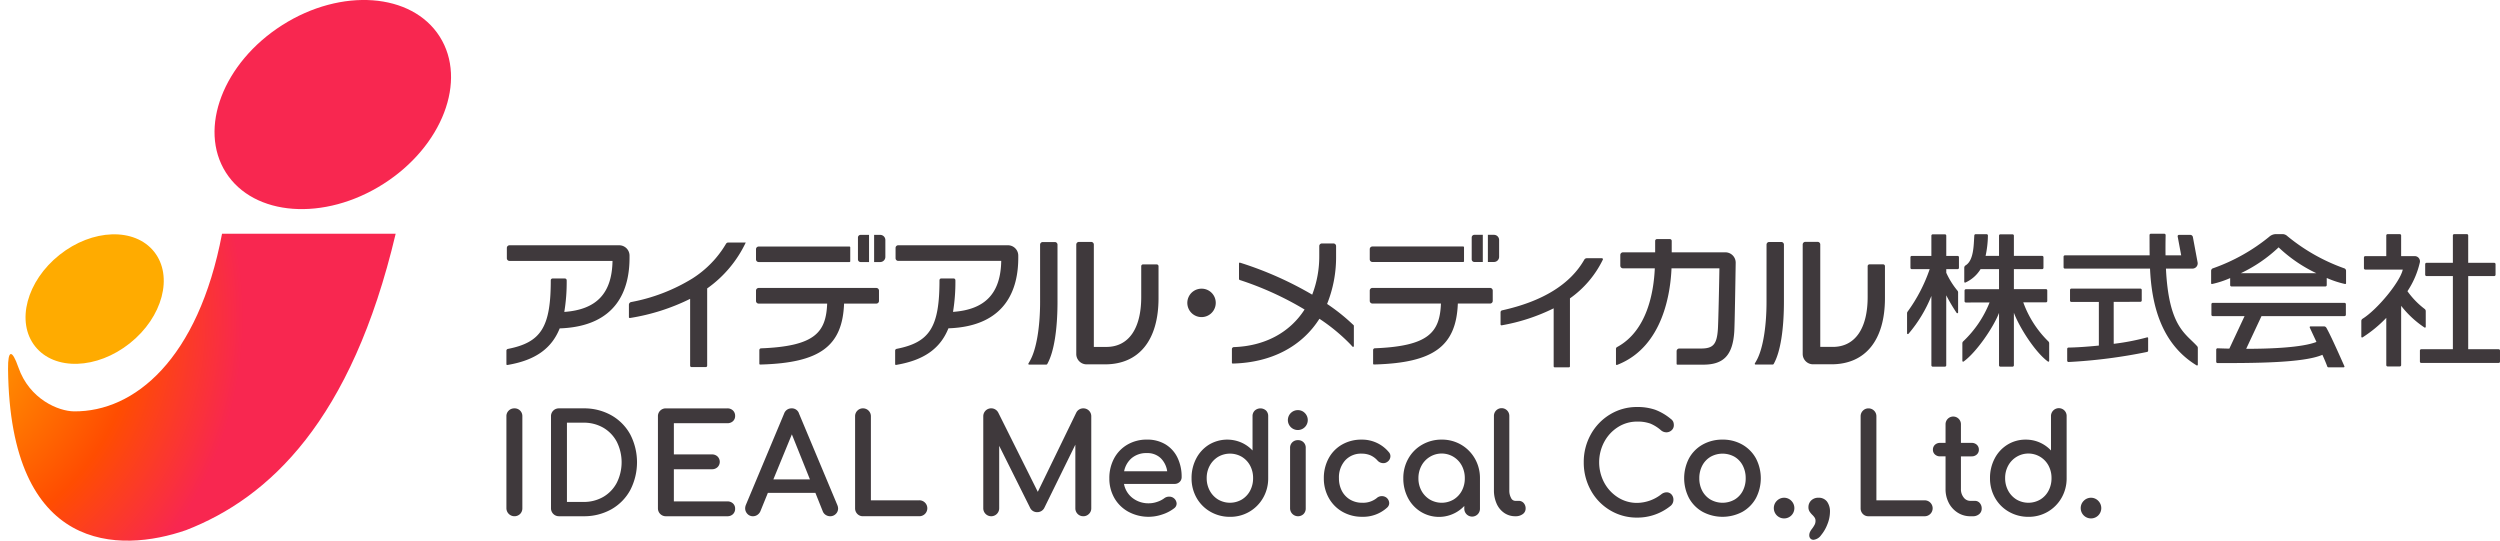 <svg xmlns="http://www.w3.org/2000/svg" xmlns:xlink="http://www.w3.org/1999/xlink" width="500" height="108.137" viewBox="0 0 500 108.137">
  <defs>
    <radialGradient id="radial-gradient" cx="-0.1" cy="0.578" r="0.621" gradientTransform="translate(-0.093) scale(1.22 1)" gradientUnits="objectBoundingBox">
      <stop offset="0" stop-color="#ffbf00"/>
      <stop offset="0.674" stop-color="#ff4d01"/>
      <stop offset="1" stop-color="#f82750"/>
    </radialGradient>
  </defs>
  <g id="グループ_100" data-name="グループ 100" transform="translate(-2328.149 -435.591)">
    <g id="グループ_79" data-name="グループ 79" transform="translate(2328.149 435.591)">
      <g id="グループ_78" data-name="グループ 78" transform="translate(0)">
        <path id="パス_224" data-name="パス 224" d="M2403.749,472.391c-11.809,7.508-25.907,6.479-31.484-2.3s-.527-21.975,11.282-29.482,25.908-6.479,31.483,2.3S2415.558,464.883,2403.749,472.391ZM2341.9,517.864c-3.079-.026-8.911-2.394-11.141-8.817-1.269-3.651-2.1-3.525-2.06.337.372,36.9,22.241,36.861,35.607,32.234,16.659-6.467,33.089-21.913,41.916-59.275l-34.725,0C2366.718,507.5,2353.944,517.969,2341.9,517.864Z" transform="translate(-2327.09 -435.591)" fill="url(#radial-gradient)"/>
        <ellipse id="楕円形_10" data-name="楕円形 10" cx="15.203" cy="11.297" rx="15.203" ry="11.297" transform="translate(0 60.445) rotate(-38.518)" fill="#ffab00"/>
      </g>
    </g>
    <g id="グループ_99" data-name="グループ 99" transform="translate(2429.431 482.342)">
      <g id="グループ_96" data-name="グループ 96">
        <g id="グループ_95" data-name="グループ 95">
          <g id="グループ_90" data-name="グループ 90" transform="translate(0 0.214)">
            <g id="グループ_84" data-name="グループ 84" transform="translate(0 0.009)">
              <path id="パス_225" data-name="パス 225" d="M2362.8,452.865v2.063a.535.535,0,0,0,.533.533h20.6c-.11,6.479-3.185,9.732-9.644,10.2a36.336,36.336,0,0,0,.478-6.327v0a.361.361,0,0,0-.364-.361h-2.458a.36.36,0,0,0-.36.361v0c0,9.345-1.922,12.422-8.572,13.723h0a.362.362,0,0,0-.3.358v2.7a.16.16,0,0,0,.188.158l.24-.041c5.36-.938,8.619-3.256,10.227-7.279,11.537-.4,13.969-7.877,13.969-14.1V454.4a2.068,2.068,0,0,0-2.069-2.069h-21.939A.535.535,0,0,0,2362.8,452.865Z" transform="translate(-2362.712 -450.249)" fill="#3f393c"/>
              <path id="パス_226" data-name="パス 226" d="M2389.327,452.863v2.06a.533.533,0,0,0,.533.533h20.6c-.111,6.482-3.185,9.735-9.643,10.2a36.752,36.752,0,0,0,.477-6.327v0a.365.365,0,0,0-.364-.363h-2.458a.363.363,0,0,0-.361.363v0c0,9.345-1.925,12.422-8.574,13.72h0a.367.367,0,0,0-.294.358v2.7a.162.162,0,0,0,.189.158l.239-.044c5.36-.938,8.616-3.253,10.227-7.279,11.537-.4,13.97-7.874,13.97-14.1V454.4a2.069,2.069,0,0,0-2.069-2.069H2389.86A.533.533,0,0,0,2389.327,452.863Z" transform="translate(-2311.496 -450.253)" fill="#3f393c"/>
              <path id="パス_227" data-name="パス 227" d="M2390.958,452.142a.546.546,0,0,0-.474.275,20.6,20.6,0,0,1-6.728,6.93,36,36,0,0,1-12.243,4.706.554.554,0,0,0-.439.539v2.47a.173.173,0,0,0,.179.179l.032,0a41.605,41.605,0,0,0,12.032-3.83v13.365a.283.283,0,0,0,.281.284h2.843a.284.284,0,0,0,.284-.284V461.326a23.563,23.563,0,0,0,7.707-9.16l.015-.023Zm-6.621,6.828c.331-.228.656-.463.97-.706C2385,458.5,2384.67,458.738,2384.337,458.97Zm1.887-1.448q.524-.453,1.01-.926C2386.912,456.91,2386.575,457.217,2386.223,457.522Zm1.7-1.635c.323-.349.628-.706.921-1.073C2388.559,455.178,2388.254,455.535,2387.928,455.887Zm1.565-1.919c.247-.343.478-.692.7-1.049C2389.974,453.273,2389.74,453.622,2389.493,453.968Z" transform="translate(-2346.573 -450.615)" fill="#3f393c"/>
              <g id="グループ_82" data-name="グループ 82" transform="translate(49.919)">
                <g id="グループ_80" data-name="グループ 80" transform="translate(0 2.335)">
                  <path id="パス_228" data-name="パス 228" d="M2398.437,452.418H2380.28a.531.531,0,0,0-.532.533v2.034a.533.533,0,0,0,.532.533h18.16a.16.16,0,0,0,.158-.161v-2.778A.159.159,0,0,0,2398.437,452.418Z" transform="translate(-2379.748 -452.418)" fill="#3f393c"/>
                  <path id="パス_229" data-name="パス 229" d="M2379.748,455.779v2.06a.531.531,0,0,0,.532.533h13.7c-.228,5.72-2.391,8.524-13.216,8.946h0a.361.361,0,0,0-.348.36V470.4a.159.159,0,0,0,.164.161l.211-.006c11.71-.34,16.243-3.651,16.571-12.184h6.449a.534.534,0,0,0,.534-.533v-2.06a.534.534,0,0,0-.534-.534H2380.28A.531.531,0,0,0,2379.748,455.779Z" transform="translate(-2379.748 -446.961)" fill="#3f393c"/>
                </g>
                <g id="グループ_81" data-name="グループ 81" transform="translate(20.389)">
                  <path id="パス_230" data-name="パス 230" d="M2387.239,457.057h1.685v-5.436h-1.685a.533.533,0,0,0-.533.533v4.369A.533.533,0,0,0,2387.239,457.057Z" transform="translate(-2386.706 -451.621)" fill="#3f393c"/>
                  <path id="パス_231" data-name="パス 231" d="M2387.809,451.621v5.436h1.215a1.034,1.034,0,0,0,1.034-1.034v-3.367a1.034,1.034,0,0,0-1.034-1.034Z" transform="translate(-2384.576 -451.621)" fill="#3f393c"/>
                </g>
              </g>
              <g id="グループ_83" data-name="グループ 83" transform="translate(104.387 1.407)">
                <path id="パス_232" data-name="パス 232" d="M2400.686,464.054c0,5.21-.771,9.647-2.057,11.862l-.273.472a.16.16,0,0,0,.137.24h3.4a.267.267,0,0,0,.234-.138l.059-.108c1.277-2.347,1.981-6.746,1.981-12.384V452.643a.533.533,0,0,0-.533-.533h-2.417a.533.533,0,0,0-.534.533Z" transform="translate(-2398.335 -452.084)" fill="#3f393c"/>
                <path id="パス_233" data-name="パス 233" d="M2414.959,456.6a.36.36,0,0,0-.36.36v6.163c0,6.344-2.541,9.981-6.971,9.981h-2.508V452.634a.534.534,0,0,0-.533-.533h-2.446a.532.532,0,0,0-.534.533v21.89a2.068,2.068,0,0,0,2.069,2.066h3.675c6.8,0,10.708-4.826,10.708-13.242v-6.385a.363.363,0,0,0-.363-.36Z" transform="translate(-2392.022 -452.101)" fill="#3f393c"/>
              </g>
            </g>
            <path id="パス_234" data-name="パス 234" d="M2414.871,458.133a2.842,2.842,0,1,1-2.842-2.839A2.823,2.823,0,0,1,2414.871,458.133Z" transform="translate(-2273.004 -444.524)" fill="#3f393c"/>
            <g id="グループ_89" data-name="グループ 89" transform="translate(145.082)">
              <g id="グループ_87" data-name="グループ 87" transform="translate(27.586)">
                <g id="グループ_85" data-name="グループ 85" transform="translate(0 2.333)">
                  <path id="パス_235" data-name="パス 235" d="M2440.329,452.414H2422.17a.536.536,0,0,0-.534.533v2.034a.534.534,0,0,0,.534.533h18.158a.161.161,0,0,0,.162-.161v-2.778A.163.163,0,0,0,2440.329,452.414Z" transform="translate(-2421.636 -452.414)" fill="#3f393c"/>
                  <path id="パス_236" data-name="パス 236" d="M2421.636,455.774v2.063a.533.533,0,0,0,.534.53h13.705c-.229,5.72-2.391,8.524-13.219,8.946h0a.362.362,0,0,0-.348.363V470.4a.159.159,0,0,0,.164.158l.211-.006c11.71-.337,16.24-3.648,16.571-12.184h6.447a.531.531,0,0,0,.533-.53v-2.063a.533.533,0,0,0-.533-.533H2422.17A.536.536,0,0,0,2421.636,455.774Z" transform="translate(-2421.636 -446.957)" fill="#3f393c"/>
                </g>
                <g id="グループ_86" data-name="グループ 86" transform="translate(20.389)">
                  <path id="パス_237" data-name="パス 237" d="M2429.128,457.051h1.688v-5.433h-1.688a.534.534,0,0,0-.533.533v4.366A.534.534,0,0,0,2429.128,457.051Z" transform="translate(-2428.594 -451.618)" fill="#3f393c"/>
                  <path id="パス_238" data-name="パス 238" d="M2429.7,451.618v5.433h1.216a1.034,1.034,0,0,0,1.032-1.034v-3.364a1.034,1.034,0,0,0-1.032-1.034Z" transform="translate(-2426.463 -451.618)" fill="#3f393c"/>
                </g>
              </g>
              <g id="グループ_88" data-name="グループ 88" transform="translate(104.589 1.404)">
                <path id="パス_239" data-name="パス 239" d="M2450.266,464.05c0,5.21-.768,9.644-2.055,11.862l-.275.472a.159.159,0,0,0,.138.24h3.4a.265.265,0,0,0,.234-.138l.058-.108c1.278-2.347,1.981-6.746,1.981-12.384V452.639a.531.531,0,0,0-.53-.533H2450.8a.531.531,0,0,0-.532.533Z" transform="translate(-2447.914 -452.08)" fill="#3f393c"/>
                <path id="パス_240" data-name="パス 240" d="M2464.541,456.6a.364.364,0,0,0-.363.363v6.163c0,6.341-2.541,9.981-6.971,9.981H2454.7V452.628a.532.532,0,0,0-.534-.53h-2.446a.531.531,0,0,0-.533.53v21.89a2.068,2.068,0,0,0,2.068,2.069h3.675c6.8,0,10.708-4.826,10.708-13.242v-6.385a.363.363,0,0,0-.363-.363Z" transform="translate(-2441.6 -452.097)" fill="#3f393c"/>
              </g>
              <path id="パス_241" data-name="パス 241" d="M2436.292,468.288a38.471,38.471,0,0,0-5.016-3.982,25,25,0,0,0,1.8-9.524v-2.042a.533.533,0,0,0-.532-.533h-2.3a.533.533,0,0,0-.533.533v1.9a21.285,21.285,0,0,1-1.412,7.809,70.178,70.178,0,0,0-14.128-6.3l-.313-.1a.159.159,0,0,0-.2.152v3.08a.266.266,0,0,0,.189.255l.1.026a63.3,63.3,0,0,1,12.827,5.858c-2.98,4.642-7.988,7.308-14.148,7.519h0a.4.4,0,0,0-.387.4v2.731a.164.164,0,0,0,.167.161l.249-.009c7.524-.237,13.576-3.411,17.087-8.952a37.118,37.118,0,0,1,6.195,5.114l.416.454a.16.16,0,0,0,.278-.108v-4.018a.263.263,0,0,0-.075-.187Z" transform="translate(-2412.222 -450.483)" fill="#3f393c"/>
              <path id="パス_242" data-name="パス 242" d="M2451,453.309a.19.19,0,0,0-.165-.094h-3.032a.573.573,0,0,0-.495.29c-2.811,4.932-8.337,8.34-16.434,10.133a.392.392,0,0,0-.314.387v2.415a.2.2,0,0,0,.071.152.208.208,0,0,0,.161.041,38.2,38.2,0,0,0,10.391-3.4v11.6a.2.2,0,0,0,.2.2h2.857a.2.2,0,0,0,.2-.2V461.244a20.322,20.322,0,0,0,6.578-7.745A.193.193,0,0,0,2451,453.309Z" transform="translate(-2376.814 -448.535)" fill="#3f393c"/>
              <path id="パス_243" data-name="パス 243" d="M2449.589,454.558v-2.286a.363.363,0,0,0-.361-.363h-2.587a.363.363,0,0,0-.364.363v2.286h-6.438a.535.535,0,0,0-.533.533v2.136a.533.533,0,0,0,.533.53h6.368c-.205,4.659-1.491,12.486-7.555,15.751h0a.4.4,0,0,0-.211.352v3.068a.162.162,0,0,0,.224.147l.334-.138c8.878-3.669,10.35-14.341,10.549-19.179h9.579c-.041,2.769-.2,10.485-.3,12.12-.2,3.074-.929,3.918-3.391,3.918H2451.1a.534.534,0,0,0-.533.533v2.535a.16.16,0,0,0,.161.158h5.175c4.106,0,5.9-1.925,6.2-6.649h0c.087-1.374.22-9.738.281-13.717a2.067,2.067,0,0,0-2.068-2.1Z" transform="translate(-2361.61 -451.056)" fill="#3f393c"/>
            </g>
          </g>
          <g id="グループ_94" data-name="グループ 94" transform="translate(280.13)">
            <g id="グループ_91" data-name="グループ 91" transform="translate(0 0.085)">
              <path id="パス_244" data-name="パス 244" d="M2465.878,451.584h-2.436a.269.269,0,0,0-.27.267V455.9h-3.917a.269.269,0,0,0-.27.267v2.113a.269.269,0,0,0,.27.269h3.578a31.886,31.886,0,0,1-4.408,8.486.544.544,0,0,0-.117.334v4.006a.162.162,0,0,0,.276.114,27.19,27.19,0,0,0,4.589-7.581v13.872a.269.269,0,0,0,.27.27h2.436a.268.268,0,0,0,.266-.27v-14a34.589,34.589,0,0,0,2.072,3.508.162.162,0,0,0,.3-.088v-4a.531.531,0,0,0-.131-.349,15.982,15.982,0,0,1-2.236-3.581v-.721h2.268a.269.269,0,0,0,.269-.269v-2.113a.268.268,0,0,0-.269-.267h-2.268v-4.047A.268.268,0,0,0,2465.878,451.584Z" transform="translate(-2458.308 -451.555)" fill="#3f393c"/>
              <path id="パス_245" data-name="パス 245" d="M2474.263,465.206h4.536a.268.268,0,0,0,.266-.267v-2.11a.268.268,0,0,0-.266-.27h-6.411v-3.994h5.65a.266.266,0,0,0,.266-.27v-2.113a.265.265,0,0,0-.266-.267h-5.65V451.87a.269.269,0,0,0-.27-.267h-2.436a.267.267,0,0,0-.267.267v4.047h-2.687a20.562,20.562,0,0,0,.465-4.067.27.27,0,0,0-.269-.275h-2.184a.267.267,0,0,0-.267.249c-.134,1.867-.083,4.982-1.738,5.984a.551.551,0,0,0-.272.466V461.1a.161.161,0,0,0,.24.141,6.875,6.875,0,0,0,3.021-2.678h3.69v4.021h-6.625a.268.268,0,0,0-.27.267v2.122a.264.264,0,0,0,.27.267l4.738-.012a21.785,21.785,0,0,1-5.251,7.759.528.528,0,0,0-.193.41v3.514a.159.159,0,0,0,.254.129c2.621-1.9,6.02-6.948,7.077-9.72V477.8a.268.268,0,0,0,.267.269h2.436a.269.269,0,0,0,.27-.269V467.281c1.011,2.763,4.187,7.847,6.8,9.761a.162.162,0,0,0,.258-.129V473.4a.535.535,0,0,0-.194-.41A20.8,20.8,0,0,1,2474.263,465.206Z" transform="translate(-2451.022 -451.574)" fill="#3f393c"/>
            </g>
            <path id="パス_246" data-name="パス 246" d="M2478.538,457.942l5.342-.018a.266.266,0,0,0,.267-.267v-2.1a.266.266,0,0,0-.267-.27h-13.81a.268.268,0,0,0-.267.27v2.127a.268.268,0,0,0,.267.27l5.5-.006v8.73c-2.406.246-4.629.384-6.069.4a.267.267,0,0,0-.264.267V469.7a.271.271,0,0,0,.279.267,105.162,105.162,0,0,0,15.71-2.016.268.268,0,0,0,.2-.261v-2.5a.158.158,0,0,0-.206-.152,46.311,46.311,0,0,1-6.678,1.292Z" transform="translate(-2437.211 -444.316)" fill="#3f393c"/>
            <path id="パス_247" data-name="パス 247" d="M2489.466,458.516h5.3a1.049,1.049,0,0,0,1.031-1.24l-.944-5.07a.536.536,0,0,0-.527-.437h-2.254a.269.269,0,0,0-.263.316l.706,3.78h-3.133c-.017-1.245-.011-2.59.021-4.047a.27.27,0,0,0-.267-.275h-2.687a.265.265,0,0,0-.267.27c.009,1.272,0,2.637.024,4.053h-16.949a.268.268,0,0,0-.267.27v2.113a.265.265,0,0,0,.267.267h17.025c.316,7.138,2.169,15,9.316,19.355a.16.16,0,0,0,.243-.138V474.39a.532.532,0,0,0-.135-.358C2493.419,471.486,2490.026,470.214,2489.466,458.516Z" transform="translate(-2437.688 -451.545)" fill="#3f393c"/>
            <g id="グループ_92" data-name="グループ 92" transform="translate(60.816 0.07)">
              <path id="パス_248" data-name="パス 248" d="M2479.352,458.911h6.361l-3.047,6.505c-1.108-.023-1.94-.053-2.347-.07a.27.27,0,0,0-.279.27v2.423a.268.268,0,0,0,.267.267c7.139,0,17.187-.006,20.97-1.656.416.923.758,1.729.97,2.33a.269.269,0,0,0,.252.176h3.032a.159.159,0,0,0,.144-.226c-1.615-3.625-2.866-6.4-3.615-7.7a.536.536,0,0,0-.464-.264h-2.7a.162.162,0,0,0-.149.226c.433.944.894,1.928,1.342,2.883-2.924,1.14-9.28,1.377-14.056,1.377l3.065-6.543H2505.7a.269.269,0,0,0,.271-.267v-2.116a.269.269,0,0,0-.271-.267h-26.349a.269.269,0,0,0-.271.267v2.116A.269.269,0,0,0,2479.352,458.911Z" transform="translate(-2479.025 -442.51)" fill="#3f393c"/>
              <path id="パス_249" data-name="パス 249" d="M2493.327,451.569h-1.255a2.078,2.078,0,0,0-1.412.548,37.292,37.292,0,0,1-11.2,6.28.532.532,0,0,0-.4.516v2.479a.16.16,0,0,0,.19.158,19.041,19.041,0,0,0,3.616-1.187v1.409a.266.266,0,0,0,.269.267h18.779a.266.266,0,0,0,.269-.267V460.34a19.364,19.364,0,0,0,3.672,1.21.161.161,0,0,0,.19-.158v-2.479a.533.533,0,0,0-.4-.516,37.675,37.675,0,0,1-11.344-6.432A1.426,1.426,0,0,0,2493.327,451.569Zm-8.337,7.824a28.951,28.951,0,0,0,7.567-5.175,28.872,28.872,0,0,0,7.563,5.175Z" transform="translate(-2479.063 -451.569)" fill="#3f393c"/>
            </g>
            <g id="グループ_93" data-name="グループ 93" transform="translate(90.847 0.076)">
              <path id="パス_250" data-name="パス 250" d="M2502.97,474.589V459.958h5.2a.269.269,0,0,0,.268-.27v-2.113a.268.268,0,0,0-.268-.267h-5.2v-5.471a.267.267,0,0,0-.266-.267h-2.533a.266.266,0,0,0-.267.267v5.471h-5.269a.268.268,0,0,0-.269.267v2.113a.268.268,0,0,0,.269.27h5.269v14.631h-6.323a.268.268,0,0,0-.27.267v2.21a.269.269,0,0,0,.27.27h15.478a.268.268,0,0,0,.269-.27v-2.21a.268.268,0,0,0-.269-.267Z" transform="translate(-2481.588 -451.571)" fill="#3f393c"/>
              <path id="パス_251" data-name="パス 251" d="M2502.2,470.111v-3.144a.539.539,0,0,0-.211-.425,16.3,16.3,0,0,1-3.449-3.557,17.427,17.427,0,0,0,2.485-5.779,1.046,1.046,0,0,0-1.031-1.239h-2.716v-4.129a.268.268,0,0,0-.27-.267h-2.436a.268.268,0,0,0-.267.267v4.129h-4.2a.268.268,0,0,0-.267.267v2.154a.269.269,0,0,0,.267.27h7.5c-.519,2.453-5.093,8-8.041,9.837a.53.53,0,0,0-.249.451v3.138a.161.161,0,0,0,.243.138,25.685,25.685,0,0,0,4.75-3.906v9.45a.268.268,0,0,0,.267.267h2.436a.268.268,0,0,0,.27-.267V465.909a19.613,19.613,0,0,0,4.671,4.337A.162.162,0,0,0,2502.2,470.111Z" transform="translate(-2489.31 -451.571)" fill="#3f393c"/>
            </g>
          </g>
        </g>
      </g>
      <g id="グループ_98" data-name="グループ 98" transform="translate(0 34.651)">
        <g id="グループ_97" data-name="グループ 97">
          <path id="パス_252" data-name="パス 252" d="M2364.307,463.462a1.567,1.567,0,0,0-1.131.445h0a1.528,1.528,0,0,0-.464,1.149v18.388a1.612,1.612,0,0,0,2.743,1.131,1.579,1.579,0,0,0,.446-1.131V465.056a1.535,1.535,0,0,0-1.594-1.594Z" transform="translate(-2362.712 -463.192)" fill="#3f393c"/>
          <path id="パス_253" data-name="パス 253" d="M2377.817,464.845a11.087,11.087,0,0,0-5.55-1.383h-4.917a1.572,1.572,0,0,0-1.131.445,1.542,1.542,0,0,0-.464,1.149v18.388a1.578,1.578,0,0,0,1.595,1.594h4.917a11.117,11.117,0,0,0,5.55-1.38,9.8,9.8,0,0,0,3.788-3.848,12.124,12.124,0,0,0,0-11.135A9.812,9.812,0,0,0,2377.817,464.845Zm-5.55,17.333h-3.323V466.325h3.323a7.762,7.762,0,0,1,3.944,1.005,7.082,7.082,0,0,1,2.7,2.81,9.177,9.177,0,0,1,0,8.208,7.057,7.057,0,0,1-2.7,2.822A7.758,7.758,0,0,1,2372.267,482.178Z" transform="translate(-2356.838 -463.192)" fill="#3f393c"/>
          <path id="パス_254" data-name="パス 254" d="M2386.925,466.434a1.608,1.608,0,0,0,1.127-.4,1.378,1.378,0,0,0,.44-1.058,1.453,1.453,0,0,0-.436-1.093,1.565,1.565,0,0,0-1.131-.419h-12.277a1.57,1.57,0,0,0-1.131.445,1.53,1.53,0,0,0-.463,1.149v18.388a1.572,1.572,0,0,0,1.594,1.594h12.277a1.575,1.575,0,0,0,1.131-.416,1.459,1.459,0,0,0,.436-1.1,1.372,1.372,0,0,0-.44-1.055h0a1.594,1.594,0,0,0-1.127-.4H2376.24v-6.429h7.616a1.578,1.578,0,0,0,1.114-.416,1.494,1.494,0,0,0,0-2.139,1.576,1.576,0,0,0-1.114-.413h-7.616v-6.239Z" transform="translate(-2342.749 -463.192)" fill="#3f393c"/>
          <path id="パス_255" data-name="パス 255" d="M2389.789,464.532a1.491,1.491,0,0,0-1.5-1.07,1.551,1.551,0,0,0-1.5,1.064l-7.634,18.23a1.915,1.915,0,0,0-.149.689,1.589,1.589,0,0,0,.442,1.116,1.482,1.482,0,0,0,1.125.478,1.547,1.547,0,0,0,.859-.261,1.686,1.686,0,0,0,.613-.721l1.5-3.689h9.509l1.474,3.689a1.49,1.49,0,0,0,.6.724,1.626,1.626,0,0,0,.873.258,1.546,1.546,0,0,0,1.132-.46,1.513,1.513,0,0,0,.46-1.1,1.878,1.878,0,0,0-.149-.668Zm2.171,13.137h-7.314l3.7-9.008Z" transform="translate(-2331.255 -463.192)" fill="#3f393c"/>
          <path id="パス_256" data-name="パス 256" d="M2399.322,481.853h-9.65v-16.8a1.577,1.577,0,0,0-1.594-1.594,1.524,1.524,0,0,0-1.107.46,1.556,1.556,0,0,0-.461,1.134v18.388a1.569,1.569,0,0,0,.446,1.131,1.5,1.5,0,0,0,1.122.463h11.244a1.593,1.593,0,1,0,0-3.185Z" transform="translate(-2316.774 -463.192)" fill="#3f393c"/>
          <path id="パス_257" data-name="パス 257" d="M2415.267,463.462a1.552,1.552,0,0,0-1.413.864l-7.689,15.83-7.906-15.841a1.588,1.588,0,0,0-3,.741v18.391a1.592,1.592,0,1,0,3.185,0V470.958l6.148,12.322a1.535,1.535,0,0,0,1.468.943,1.582,1.582,0,0,0,1.374-.788l6.241-12.709v12.721a1.572,1.572,0,0,0,1.591,1.591,1.562,1.562,0,0,0,1.119-.457,1.519,1.519,0,0,0,.475-1.134V465.056a1.571,1.571,0,0,0-1.594-1.594Z" transform="translate(-2299.887 -463.192)" fill="#3f393c"/>
          <path id="パス_258" data-name="パス 258" d="M2415.087,466.546a7.03,7.03,0,0,0-3.707-.952,7.649,7.649,0,0,0-3.88.991,7.013,7.013,0,0,0-2.679,2.757,8.264,8.264,0,0,0-.958,3.985,7.827,7.827,0,0,0,1.017,3.976,7.206,7.206,0,0,0,2.828,2.743,8.464,8.464,0,0,0,6.757.516,7.8,7.8,0,0,0,2.347-1.222,1.169,1.169,0,0,0,.507-.961,1.457,1.457,0,0,0-1.485-1.374,1.577,1.577,0,0,0-1.005.334,4.831,4.831,0,0,1-1.4.706,5.07,5.07,0,0,1-1.638.29,5.174,5.174,0,0,1-3.375-1.128,4.592,4.592,0,0,1-1.624-2.749h10.1a1.414,1.414,0,0,0,1.022-.39,1.312,1.312,0,0,0,.41-.985,8.706,8.706,0,0,0-.836-3.883A6.3,6.3,0,0,0,2415.087,466.546Zm-3.707,1.747a3.826,3.826,0,0,1,2.778,1.034,4.581,4.581,0,0,1,1.275,2.6h-8.615a4.654,4.654,0,0,1,1.462-2.588A4.538,4.538,0,0,1,2411.38,468.293Z" transform="translate(-2283.276 -459.077)" fill="#3f393c"/>
          <path id="パス_259" data-name="パス 259" d="M2424.373,463.9a1.678,1.678,0,0,0-2.251,0,1.508,1.508,0,0,0-.452,1.134v6.851a6.816,6.816,0,0,0-2.048-1.5,7.095,7.095,0,0,0-6.652.334,7.093,7.093,0,0,0-2.563,2.772,8.326,8.326,0,0,0-.932,3.93,7.87,7.87,0,0,0,1,3.933,7.365,7.365,0,0,0,2.77,2.784,7.738,7.738,0,0,0,3.909,1.017,7.506,7.506,0,0,0,6.634-3.8,7.774,7.774,0,0,0,1.015-3.933V465.03a1.549,1.549,0,0,0-.431-1.134ZM2419.52,481.7h0a4.691,4.691,0,0,1-4.726,0,4.634,4.634,0,0,1-1.674-1.767,5.167,5.167,0,0,1-.618-2.52,5.086,5.086,0,0,1,.618-2.505,4.664,4.664,0,0,1,1.674-1.755,4.7,4.7,0,0,1,4.73,0,4.568,4.568,0,0,1,1.658,1.752,5.221,5.221,0,0,1,.6,2.508,5.312,5.312,0,0,1-.6,2.523A4.56,4.56,0,0,1,2419.52,481.7Z" transform="translate(-2272.445 -463.192)" fill="#3f393c"/>
          <path id="パス_260" data-name="パス 260" d="M2417.766,465.632a1.543,1.543,0,0,0-1.119.431,1.5,1.5,0,0,0-.448,1.134v12.088a1.591,1.591,0,0,0,2.7,1.117,1.556,1.556,0,0,0,.431-1.117V467.2a1.484,1.484,0,0,0-1.565-1.565Z" transform="translate(-2259.466 -459.004)" fill="#3f393c"/>
          <path id="パス_261" data-name="パス 261" d="M2418.034,463.583a1.99,1.99,0,1,0,1.39.583A1.9,1.9,0,0,0,2418.034,463.583Z" transform="translate(-2259.734 -462.959)" fill="#3f393c"/>
          <path id="パス_262" data-name="パス 262" d="M2426.043,468.4a4.531,4.531,0,0,1,1.761.325,4.126,4.126,0,0,1,1.416,1.029,1.551,1.551,0,0,0,1.2.548,1.238,1.238,0,0,0,.727-.22,1.374,1.374,0,0,0,.677-1.154,1.188,1.188,0,0,0-.316-.826,6.947,6.947,0,0,0-5.459-2.505,7.725,7.725,0,0,0-3.895.988,6.965,6.965,0,0,0-2.69,2.76,8.257,8.257,0,0,0-.958,3.982,7.94,7.94,0,0,0,.988,3.932,7.2,7.2,0,0,0,2.742,2.772,7.845,7.845,0,0,0,3.948,1,7.111,7.111,0,0,0,5.017-1.872,1.2,1.2,0,0,0,.381-.862,1.457,1.457,0,0,0-.589-1.125,1.541,1.541,0,0,0-1.937.143,4.368,4.368,0,0,1-2.872.909,4.682,4.682,0,0,1-2.421-.627,4.361,4.361,0,0,1-1.644-1.735,5.4,5.4,0,0,1-.589-2.538,5.073,5.073,0,0,1,1.255-3.584A4.271,4.271,0,0,1,2426.043,468.4Z" transform="translate(-2255.022 -459.075)" fill="#3f393c"/>
          <path id="パス_263" data-name="パス 263" d="M2435.484,466.609a7.586,7.586,0,0,0-3.881-1.014,7.728,7.728,0,0,0-3.906,1.014,7.315,7.315,0,0,0-2.769,2.784,7.863,7.863,0,0,0-1,3.933,8.362,8.362,0,0,0,.929,3.93,7.1,7.1,0,0,0,2.568,2.772,6.958,6.958,0,0,0,8.7-1.166v.522a1.567,1.567,0,1,0,3.133,0v-6.057a7.793,7.793,0,0,0-1.016-3.933A7.545,7.545,0,0,0,2435.484,466.609Zm-6.245,2.432a4.548,4.548,0,0,1,6.388,1.764,5.268,5.268,0,0,1,.6,2.52,5.189,5.189,0,0,1-.6,2.508,4.545,4.545,0,0,1-1.658,1.753h0a4.7,4.7,0,0,1-4.73,0,4.648,4.648,0,0,1-1.674-1.753,5.133,5.133,0,0,1-.615-2.508,5.211,5.211,0,0,1,.615-2.52A4.6,4.6,0,0,1,2429.239,469.041Z" transform="translate(-2244.547 -459.075)" fill="#3f393c"/>
          <path id="パス_264" data-name="パス 264" d="M2435.046,481.959h-.679a.944.944,0,0,1-.821-.563,3.055,3.055,0,0,1-.357-1.565V465a1.539,1.539,0,1,0-3.077,0v14.83a6.537,6.537,0,0,0,.53,2.669,4.365,4.365,0,0,0,1.518,1.867,3.838,3.838,0,0,0,2.207.671h.053a2.363,2.363,0,0,0,1.438-.416,1.345,1.345,0,0,0,.592-1.125,1.6,1.6,0,0,0-.387-1.1A1.3,1.3,0,0,0,2435.046,481.959Z" transform="translate(-2232.607 -463.19)" fill="#3f393c"/>
          <path id="パス_265" data-name="パス 265" d="M2443.105,467.373a7.065,7.065,0,0,1,3.8-1.087,7.4,7.4,0,0,1,2.675.407,7.773,7.773,0,0,1,2.128,1.345,1.651,1.651,0,0,0,1.064.393,1.509,1.509,0,0,0,1.031-.4,1.328,1.328,0,0,0,.455-1.031,1.773,1.773,0,0,0-.123-.683,1.479,1.479,0,0,0-.49-.571,10.992,10.992,0,0,0-3.106-1.823h0a10.833,10.833,0,0,0-3.634-.554,10.286,10.286,0,0,0-5.4,1.48,10.688,10.688,0,0,0-3.853,4.006,11.274,11.274,0,0,0-1.41,5.562,11.438,11.438,0,0,0,1.406,5.6,10.553,10.553,0,0,0,3.857,4.006,10.355,10.355,0,0,0,5.4,1.465,10.535,10.535,0,0,0,6.769-2.4l.015-.012a1.569,1.569,0,0,0,.487-1.134,1.543,1.543,0,0,0-.387-1.087,1.3,1.3,0,0,0-.99-.425,1.742,1.742,0,0,0-1.005.363,8.062,8.062,0,0,1-4.888,1.755,7.063,7.063,0,0,1-3.8-1.084,7.931,7.931,0,0,1-2.76-2.951,8.683,8.683,0,0,1,0-8.178A7.892,7.892,0,0,1,2443.105,467.373Z" transform="translate(-2220.774 -463.37)" fill="#3f393c"/>
          <path id="パス_266" data-name="パス 266" d="M2454.709,466.583h0a7.854,7.854,0,0,0-3.933-.988,7.976,7.976,0,0,0-3.973.988,6.99,6.99,0,0,0-2.732,2.746,8.628,8.628,0,0,0,0,7.971,6.99,6.99,0,0,0,2.732,2.746,8.457,8.457,0,0,0,7.932,0,7.041,7.041,0,0,0,2.716-2.746,8.6,8.6,0,0,0-.014-7.973A7.161,7.161,0,0,0,2454.709,466.583Zm-1.542,11.015a4.878,4.878,0,0,1-4.785,0,4.433,4.433,0,0,1-1.658-1.735,5.3,5.3,0,0,1-.6-2.538,5.37,5.37,0,0,1,.6-2.549,4.436,4.436,0,0,1,1.658-1.749,4.9,4.9,0,0,1,4.785,0,4.342,4.342,0,0,1,1.644,1.749,5.424,5.424,0,0,1,.59,2.549,5.343,5.343,0,0,1-.59,2.538A4.36,4.36,0,0,1,2453.167,477.6Z" transform="translate(-2207.545 -459.075)" fill="#3f393c"/>
          <path id="パス_267" data-name="パス 267" d="M2452.714,470.172a2.016,2.016,0,0,0-2.889,0,2.012,2.012,0,0,0-.61,1.474,2.055,2.055,0,0,0,3.516,1.445,2.072,2.072,0,0,0-.018-2.919Z" transform="translate(-2195.731 -451.417)" fill="#3f393c"/>
          <path id="パス_268" data-name="パス 268" d="M2455.3,470.339a2.05,2.05,0,0,0-1.72-.777,2,2,0,0,0-1.444.539,1.822,1.822,0,0,0-.557,1.354,1.564,1.564,0,0,0,.22.859,4.228,4.228,0,0,0,.565.683,3.148,3.148,0,0,1,.478.577,1.115,1.115,0,0,1,.15.6,1.683,1.683,0,0,1-.144.721,5.742,5.742,0,0,1-.495.8,3.883,3.883,0,0,0-.457.7,1.571,1.571,0,0,0-.152.692.918.918,0,0,0,.22.621.8.8,0,0,0,.639.264,2.1,2.1,0,0,0,1.5-.917,7.763,7.763,0,0,0,1.265-2.183,6.751,6.751,0,0,0,.516-2.458,3.338,3.338,0,0,0-.58-2.066Z" transform="translate(-2191.172 -451.417)" fill="#3f393c"/>
          <path id="パス_269" data-name="パス 269" d="M2467.948,481.851H2458.3V465.057a1.573,1.573,0,0,0-1.595-1.594,1.516,1.516,0,0,0-1.1.46,1.548,1.548,0,0,0-.46,1.134v18.388a1.576,1.576,0,0,0,.443,1.131,1.5,1.5,0,0,0,1.122.463h11.247a1.594,1.594,0,1,0,0-3.188Z" transform="translate(-2184.302 -463.19)" fill="#3f393c"/>
          <path id="パス_270" data-name="パス 270" d="M2469.448,481.329a1.248,1.248,0,0,0-.964-.442h-.924a1.641,1.641,0,0,1-1.327-.665,2.631,2.631,0,0,1-.557-1.705v-6.529h2.127a1.482,1.482,0,0,0,1.047-.375,1.234,1.234,0,0,0,.413-.947,1.3,1.3,0,0,0-.413-1,1.482,1.482,0,0,0-1.047-.375h-2.127v-3.73a1.538,1.538,0,1,0-3.076,0v3.73h-1.07a1.489,1.489,0,0,0-1.047.375,1.31,1.31,0,0,0-.409,1,1.242,1.242,0,0,0,.409.947,1.489,1.489,0,0,0,1.047.375h1.07v6.529a5.919,5.919,0,0,0,.644,2.772,5.04,5.04,0,0,0,1.787,1.957,4.678,4.678,0,0,0,2.529.721h.49a1.9,1.9,0,0,0,1.271-.425,1.4,1.4,0,0,0,.51-1.113,1.6,1.6,0,0,0-.384-1.1Z" transform="translate(-2174.772 -462.117)" fill="#3f393c"/>
          <path id="パス_271" data-name="パス 271" d="M2478.865,463.9a1.572,1.572,0,0,0-2.7,1.131v6.854a6.83,6.83,0,0,0-5.061-2.171,6.819,6.819,0,0,0-3.639,1.005,7.034,7.034,0,0,0-2.565,2.772,8.306,8.306,0,0,0-.932,3.927,7.856,7.856,0,0,0,1,3.933,7.34,7.34,0,0,0,2.77,2.784,7.731,7.731,0,0,0,3.906,1.017,7.512,7.512,0,0,0,6.637-3.8,7.789,7.789,0,0,0,1.013-3.935V465.028a1.54,1.54,0,0,0-.433-1.131Zm-4.853,17.8a4.7,4.7,0,0,1-4.73,0,4.653,4.653,0,0,1-1.673-1.767,5.2,5.2,0,0,1-.615-2.52,5.127,5.127,0,0,1,.615-2.505,4.63,4.63,0,0,1,1.673-1.752,4.562,4.562,0,0,1,6.388,1.749,5.2,5.2,0,0,1,.6,2.508,5.264,5.264,0,0,1-.6,2.523A4.5,4.5,0,0,1,2474.013,481.7Z" transform="translate(-2167.249 -463.19)" fill="#3f393c"/>
          <path id="パス_272" data-name="パス 272" d="M2473.66,470.172a2.016,2.016,0,0,0-2.889,0,2.022,2.022,0,0,0-.61,1.474,2.056,2.056,0,0,0,3.517,1.445,2.065,2.065,0,0,0-.019-2.919Z" transform="translate(-2155.299 -451.417)" fill="#3f393c"/>
        </g>
      </g>
    </g>
  </g>
</svg>
